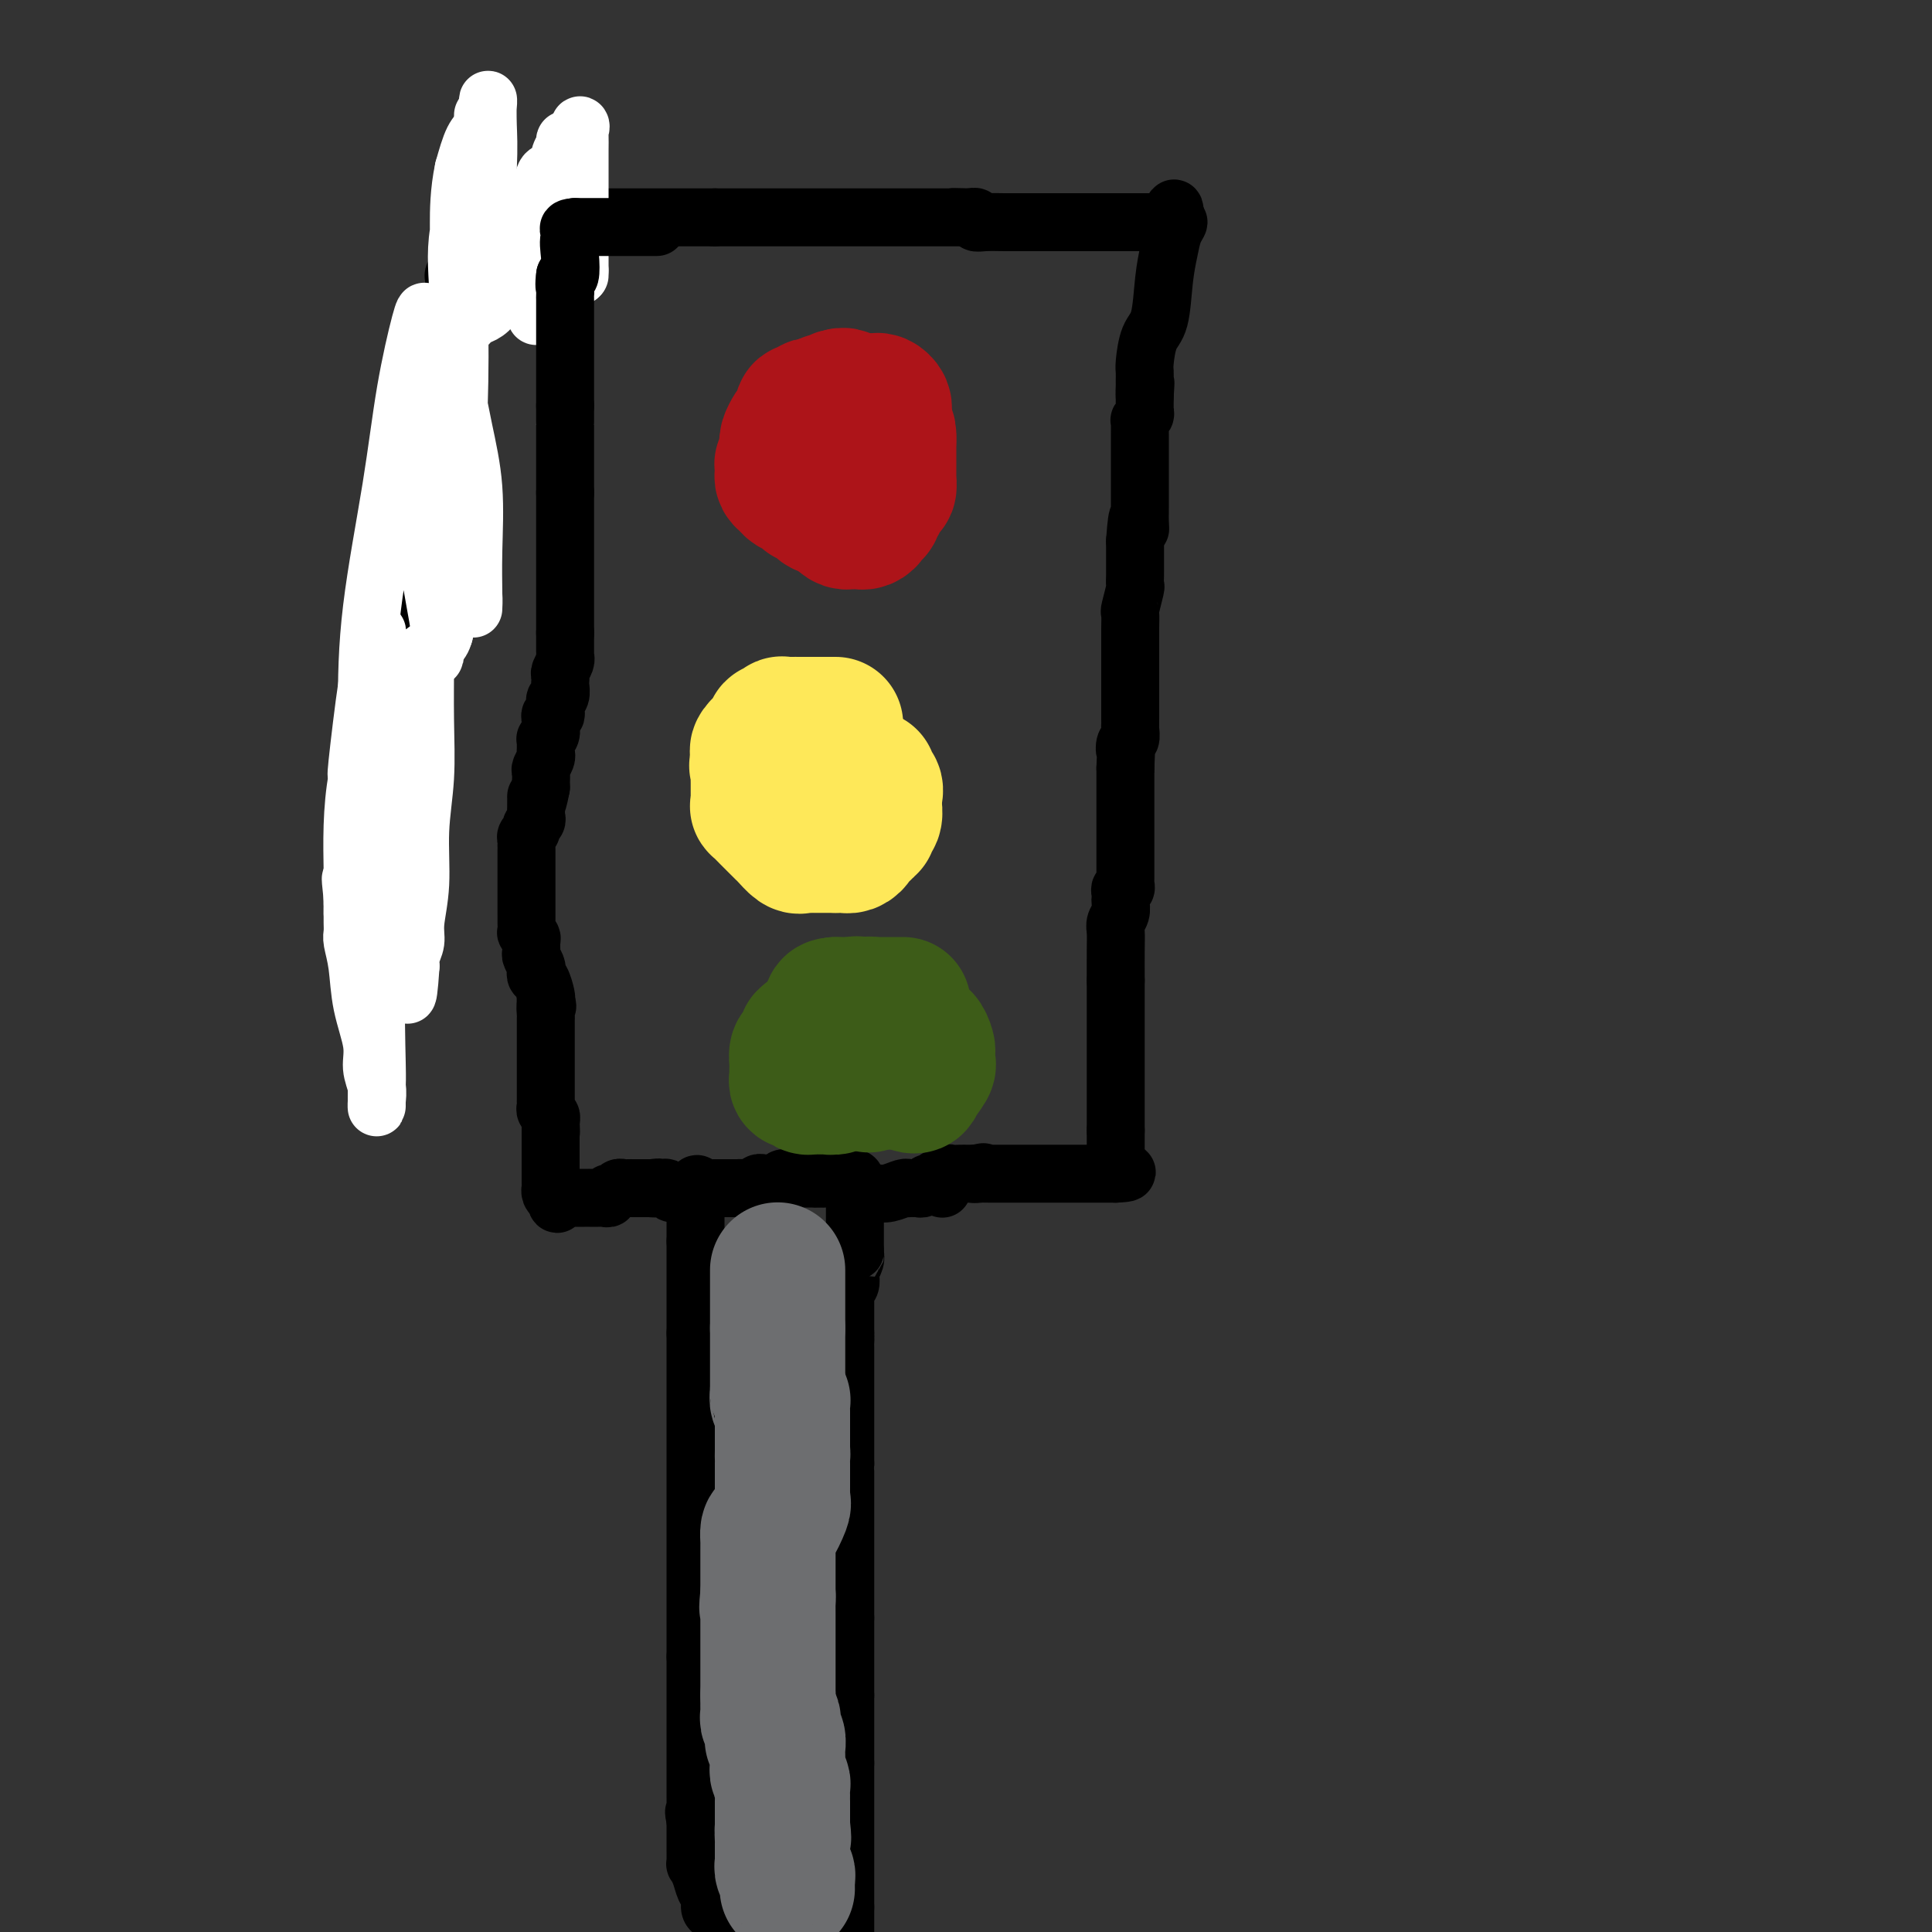 <svg viewBox='0 0 400 400' version='1.1' xmlns='http://www.w3.org/2000/svg' xmlns:xlink='http://www.w3.org/1999/xlink'><rect x="0" y="0" width="400" height="400" fill="#333333" stroke="none"/><g fill='none' stroke='#000000' stroke-width='12' stroke-linecap='round' stroke-linejoin='round'><path d='M148,396c-0.447,-0.237 -0.894,-0.474 -1,-1c-0.106,-0.526 0.129,-1.341 0,-2c-0.129,-0.659 -0.623,-1.160 -1,-2c-0.377,-0.840 -0.637,-2.018 -1,-3c-0.363,-0.982 -0.829,-1.768 -1,-2c-0.171,-0.232 -0.046,0.092 0,0c0.046,-0.092 0.012,-0.598 0,-1c-0.012,-0.402 -0.003,-0.699 0,-1c0.003,-0.301 0.001,-0.604 0,-1c-0.001,-0.396 -0.000,-0.884 0,-1c0.000,-0.116 0.000,0.141 0,0c-0.000,-0.141 -0.000,-0.682 0,-1c0.000,-0.318 0.000,-0.415 0,-1c-0.000,-0.585 -0.000,-1.657 0,-2c0.000,-0.343 0.000,0.045 0,0c-0.000,-0.045 -0.000,-0.522 0,-1'/><path d='M144,377c-0.619,-3.117 -0.166,-1.409 0,-1c0.166,0.409 0.044,-0.482 0,-1c-0.044,-0.518 -0.012,-0.664 0,-1c0.012,-0.336 0.003,-0.864 0,-1c-0.003,-0.136 -0.001,0.118 0,0c0.001,-0.118 0.000,-0.608 0,-1c-0.000,-0.392 -0.000,-0.685 0,-1c0.000,-0.315 0.000,-0.651 0,-1c-0.000,-0.349 -0.000,-0.709 0,-1c0.000,-0.291 0.000,-0.512 0,-1c-0.000,-0.488 -0.000,-1.244 0,-2c0.000,-0.756 0.000,-1.513 0,-2c-0.000,-0.487 -0.000,-0.704 0,-1c0.000,-0.296 0.000,-0.671 0,-1c-0.000,-0.329 -0.000,-0.612 0,-1c0.000,-0.388 0.000,-0.880 0,-1c-0.000,-0.120 -0.000,0.133 0,0c0.000,-0.133 0.000,-0.653 0,-1c-0.000,-0.347 -0.000,-0.521 0,-1c0.000,-0.479 0.000,-1.264 0,-2c-0.000,-0.736 -0.000,-1.422 0,-2c0.000,-0.578 0.000,-1.047 0,-2c-0.000,-0.953 -0.000,-2.389 0,-3c0.000,-0.611 0.000,-0.395 0,-1c0.000,-0.605 0.000,-2.030 0,-3c0.000,-0.970 0.000,-1.485 0,-2'/><path d='M144,343c0.000,-6.010 0.000,-4.036 0,-4c0.000,0.036 0.000,-1.864 0,-3c0.000,-1.136 0.000,-1.506 0,-2c0.000,-0.494 0.000,-1.113 0,-2c0.000,-0.887 0.000,-2.042 0,-3c0.000,-0.958 0.000,-1.718 0,-3c0.000,-1.282 0.000,-3.086 0,-4c-0.000,-0.914 -0.000,-0.938 0,-2c0.000,-1.062 0.000,-3.162 0,-4c0.000,-0.838 -0.000,-0.413 0,-1c0.000,-0.587 0.000,-2.186 0,-3c0.000,-0.814 0.000,-0.842 0,-1c0.000,-0.158 -0.000,-0.446 0,-1c0.000,-0.554 0.000,-1.375 0,-2c0.000,-0.625 0.000,-1.052 0,-1c0.000,0.052 0.000,0.585 0,0c0.000,-0.585 0.000,-2.288 0,-3c0.000,-0.712 0.000,-0.432 0,-1c0.000,-0.568 0.000,-1.983 0,-3c0.000,-1.017 0.000,-1.636 0,-2c0.000,-0.364 0.000,-0.472 0,-1c0.000,-0.528 0.000,-1.477 0,-2c0.000,-0.523 0.000,-0.619 0,-1c0.000,-0.381 0.000,-1.046 0,-2c0.000,-0.954 0.000,-2.199 0,-3c0.000,-0.801 0.000,-1.160 0,-2c0.000,-0.840 0.000,-2.162 0,-3c0.000,-0.838 0.000,-1.194 0,-2c0.000,-0.806 0.000,-2.063 0,-3c0.000,-0.937 0.000,-1.553 0,-2c0.000,-0.447 0.000,-0.723 0,-1'/><path d='M144,276c0.000,-10.544 0.000,-3.402 0,-1c0.000,2.402 0.000,0.066 0,-1c0.000,-1.066 0.000,-0.863 0,-1c0.000,-0.137 0.000,-0.615 0,-1c0.000,-0.385 0.000,-0.677 0,-1c0.000,-0.323 0.000,-0.678 0,-1c0.000,-0.322 0.000,-0.611 0,-1c-0.000,-0.389 -0.000,-0.878 0,-1c0.000,-0.122 0.000,0.122 0,0c0.000,-0.122 -0.000,-0.611 0,-1c0.000,-0.389 0.000,-0.678 0,-1c0.000,-0.322 0.000,-0.678 0,-1c0.000,-0.322 -0.000,-0.611 0,-1c0.000,-0.389 0.000,-0.877 0,-1c0.000,-0.123 0.000,0.121 0,0c0.000,-0.121 0.000,-0.606 0,-1c0.000,-0.394 0.000,-0.697 0,-1c0.000,-0.303 0.000,-0.606 0,-1c0.000,-0.394 0.000,-0.879 0,-1c0.000,-0.121 0.000,0.121 0,0c0.000,-0.121 0.000,-0.606 0,-1c0.000,-0.394 0.000,-0.697 0,-1'/><path d='M144,257c0.000,-3.103 0.000,-1.360 0,-1c0.000,0.360 0.000,-0.663 0,-1c0.000,-0.337 0.000,0.011 0,0c0.000,-0.011 0.000,-0.380 0,-1c0.000,-0.620 0.000,-1.490 0,-2c0.000,-0.510 0.000,-0.662 0,-1c0.000,-0.338 0.000,-0.864 0,-1c-0.000,-0.136 -0.000,0.117 0,0c0.000,-0.117 0.000,-0.606 0,-1c0.000,-0.394 -0.000,-0.694 0,-1c0.000,-0.306 0.000,-0.618 0,-1c0.000,-0.382 0.000,-0.834 0,-1c0.000,-0.166 0.000,-0.048 0,0c0.000,0.048 0.000,0.024 0,0'/><path d='M144,246c0.177,-1.702 0.620,-0.456 1,0c0.380,0.456 0.697,0.122 1,0c0.303,-0.122 0.592,-0.033 1,0c0.408,0.033 0.935,0.009 1,0c0.065,-0.009 -0.334,-0.002 0,0c0.334,0.002 1.399,0.001 2,0c0.601,-0.001 0.739,-0.000 1,0c0.261,0.000 0.646,0.000 1,0c0.354,-0.000 0.677,-0.000 1,0'/><path d='M153,246c1.361,0.004 0.262,0.015 0,0c-0.262,-0.015 0.311,-0.057 1,0c0.689,0.057 1.494,0.211 2,0c0.506,-0.211 0.713,-0.789 1,-1c0.287,-0.211 0.656,-0.056 1,0c0.344,0.056 0.665,0.011 1,0c0.335,-0.011 0.685,0.011 1,0c0.315,-0.011 0.595,-0.056 1,0c0.405,0.056 0.933,0.211 1,0c0.067,-0.211 -0.329,-0.789 0,-1c0.329,-0.211 1.384,-0.057 2,0c0.616,0.057 0.794,0.015 1,0c0.206,-0.015 0.440,-0.004 1,0c0.560,0.004 1.446,0.001 2,0c0.554,-0.001 0.777,-0.001 1,0'/><path d='M169,244c2.638,-0.309 1.232,-0.083 1,0c-0.232,0.083 0.711,0.022 1,0c0.289,-0.022 -0.076,-0.006 0,0c0.076,0.006 0.594,0.002 1,0c0.406,-0.002 0.700,-0.000 1,0c0.300,0.000 0.606,-0.001 1,0c0.394,0.001 0.876,0.003 1,0c0.124,-0.003 -0.111,-0.011 0,0c0.111,0.011 0.568,0.041 1,0c0.432,-0.041 0.838,-0.155 1,0c0.162,0.155 0.081,0.577 0,1'/><path d='M177,245c1.238,0.394 0.332,0.879 0,1c-0.332,0.121 -0.089,-0.121 0,0c0.089,0.121 0.024,0.606 0,1c-0.024,0.394 -0.006,0.697 0,1c0.006,0.303 0.002,0.606 0,1c-0.002,0.394 -0.000,0.879 0,1c0.000,0.121 0.000,-0.123 0,0c-0.000,0.123 -0.000,0.611 0,1c0.000,0.389 0.000,0.678 0,1c-0.000,0.322 -0.000,0.678 0,1c0.000,0.322 0.000,0.611 0,1c-0.000,0.389 -0.000,0.878 0,1c0.000,0.122 0.000,-0.122 0,0c-0.000,0.122 -0.000,0.610 0,1c0.000,0.390 0.000,0.682 0,1c-0.000,0.318 -0.000,0.662 0,1c0.000,0.338 0.000,0.669 0,1'/><path d='M177,259c-0.016,2.362 -0.056,1.267 0,1c0.056,-0.267 0.207,0.295 0,1c-0.207,0.705 -0.774,1.552 -1,2c-0.226,0.448 -0.113,0.498 0,1c0.113,0.502 0.226,1.458 0,2c-0.226,0.542 -0.793,0.670 -1,1c-0.207,0.330 -0.056,0.862 0,1c0.056,0.138 0.015,-0.117 0,0c-0.015,0.117 -0.004,0.605 0,1c0.004,0.395 0.001,0.698 0,1c-0.001,0.302 -0.000,0.605 0,1c0.000,0.395 0.000,0.884 0,1c-0.000,0.116 -0.000,-0.140 0,0c0.000,0.140 0.000,0.677 0,1c-0.000,0.323 -0.000,0.433 0,1c0.000,0.567 0.000,1.591 0,2c-0.000,0.409 -0.000,0.205 0,0'/><path d='M175,276c-0.309,2.800 -0.083,1.299 0,1c0.083,-0.299 0.022,0.605 0,1c-0.022,0.395 -0.006,0.280 0,1c0.006,0.720 0.002,2.276 0,3c-0.002,0.724 -0.000,0.615 0,1c0.000,0.385 0.000,1.265 0,2c-0.000,0.735 -0.000,1.324 0,2c0.000,0.676 0.000,1.438 0,2c-0.000,0.562 -0.000,0.924 0,1c0.000,0.076 0.000,-0.133 0,0c-0.000,0.133 -0.000,0.609 0,1c0.000,0.391 0.000,0.696 0,1c-0.000,0.304 -0.000,0.606 0,1c0.000,0.394 0.000,0.879 0,1c-0.000,0.121 -0.000,-0.121 0,0c0.000,0.121 0.000,0.606 0,1c-0.000,0.394 -0.000,0.697 0,1c0.000,0.303 0.000,0.606 0,1c-0.000,0.394 -0.000,0.879 0,1c0.000,0.121 0.000,-0.122 0,0c-0.000,0.122 -0.000,0.610 0,1c0.000,0.390 0.000,0.682 0,1c-0.000,0.318 -0.000,0.663 0,1c0.000,0.337 0.000,0.668 0,1c0.000,0.332 0.000,0.666 0,1'/><path d='M175,303c0.000,4.586 0.000,2.552 0,2c0.000,-0.552 0.000,0.378 0,1c0.000,0.622 0.000,0.938 0,1c0.000,0.062 0.000,-0.128 0,0c0.000,0.128 0.000,0.573 0,1c0.000,0.427 0.000,0.836 0,1c0.000,0.164 0.000,0.084 0,1c0.000,0.916 0.000,2.827 0,4c0.000,1.173 0.000,1.606 0,2c0.000,0.394 0.000,0.749 0,1c0.000,0.251 0.000,0.400 0,1c0.000,0.600 0.000,1.652 0,2c0.000,0.348 -0.000,-0.009 0,0c0.000,0.009 0.000,0.384 0,1c0.000,0.616 0.000,1.475 0,2c0.000,0.525 0.000,0.718 0,1c0.000,0.282 0.000,0.654 0,1c0.000,0.346 0.000,0.665 0,1c0.000,0.335 0.000,0.685 0,1c0.000,0.315 0.000,0.595 0,1c0.000,0.405 0.000,0.935 0,1c0.000,0.065 0.000,-0.333 0,0c0.000,0.333 0.000,1.399 0,2c0.000,0.601 0.000,0.738 0,1c0.000,0.262 0.000,0.647 0,1c0.000,0.353 0.000,0.672 0,1c0.000,0.328 0.000,0.664 0,1'/><path d='M175,335c0.000,5.133 0.000,1.967 0,1c0.000,-0.967 0.000,0.266 0,1c0.000,0.734 0.000,0.970 0,1c0.000,0.030 0.000,-0.145 0,0c0.000,0.145 0.000,0.612 0,1c0.000,0.388 0.000,0.699 0,1c0.000,0.301 0.000,0.591 0,1c0.000,0.409 0.000,0.936 0,1c0.000,0.064 0.000,-0.334 0,0c0.000,0.334 0.000,1.399 0,2c0.000,0.601 0.000,0.738 0,1c0.000,0.262 0.000,0.647 0,1c0.000,0.353 -0.000,0.672 0,1c0.000,0.328 0.000,0.665 0,1c0.000,0.335 0.000,0.667 0,1c0.000,0.333 0.000,0.667 0,1c0.000,0.333 0.000,0.667 0,1'/><path d='M175,351c0.000,2.669 0.000,1.341 0,1c0.000,-0.341 0.000,0.304 0,1c0.000,0.696 0.000,1.443 0,2c0.000,0.557 0.000,0.922 0,1c0.000,0.078 0.000,-0.133 0,0c0.000,0.133 0.000,0.609 0,1c0.000,0.391 0.000,0.696 0,1c0.000,0.304 0.000,0.606 0,1c0.000,0.394 0.000,0.879 0,1c0.000,0.121 0.000,-0.121 0,0c0.000,0.121 0.000,0.606 0,1c0.000,0.394 0.000,0.697 0,1c0.000,0.303 -0.000,0.607 0,1c0.000,0.393 0.000,0.875 0,1c0.000,0.125 0.000,-0.107 0,0c0.000,0.107 0.000,0.554 0,1'/><path d='M175,365c0.000,2.343 0.000,1.202 0,1c0.000,-0.202 0.000,0.536 0,1c0.000,0.464 0.000,0.652 0,1c0.000,0.348 0.000,0.854 0,1c0.000,0.146 0.000,-0.067 0,0c0.000,0.067 0.000,0.413 0,1c0.000,0.587 0.000,1.413 0,2c0.000,0.587 0.000,0.934 0,1c0.000,0.066 0.000,-0.150 0,0c0.000,0.150 0.000,0.666 0,1c0.000,0.334 0.000,0.485 0,1c0.000,0.515 0.000,1.395 0,2c0.000,0.605 -0.000,0.935 0,1c0.000,0.065 0.000,-0.136 0,0c0.000,0.136 0.000,0.610 0,1c0.000,0.390 0.000,0.695 0,1c0.000,0.305 0.000,0.608 0,1c0.000,0.392 0.000,0.872 0,1c0.000,0.128 0.000,-0.097 0,0c0.000,0.097 0.000,0.516 0,1c0.000,0.484 0.000,1.032 0,2c0.000,0.968 0.000,2.357 0,3c0.000,0.643 0.000,0.540 0,1c0.000,0.460 0.000,1.484 0,2c0.000,0.516 0.000,0.523 0,1c0.000,0.477 0.000,1.422 0,2c0.000,0.578 0.000,0.789 0,1'/><path d='M175,395c0.000,4.530 0.000,0.853 0,0c0.000,-0.853 0.000,1.116 0,2c0.000,0.884 0.000,0.681 0,1c0.000,0.319 0.000,1.159 0,2'/><path d='M195,246c0.000,0.000 0.100,0.100 0.1,0.1'/><path d='M181,247c0.960,0.113 1.921,0.227 3,0c1.079,-0.227 2.278,-0.793 3,-1c0.722,-0.207 0.967,-0.054 1,0c0.033,0.054 -0.146,0.011 0,0c0.146,-0.011 0.618,0.011 1,0c0.382,-0.011 0.676,-0.054 1,0c0.324,0.054 0.678,0.207 1,0c0.322,-0.207 0.611,-0.772 1,-1c0.389,-0.228 0.878,-0.117 1,0c0.122,0.117 -0.123,0.242 0,0c0.123,-0.242 0.614,-0.849 1,-1c0.386,-0.151 0.667,0.156 1,0c0.333,-0.156 0.719,-0.774 1,-1c0.281,-0.226 0.456,-0.061 1,0c0.544,0.061 1.455,0.016 2,0c0.545,-0.016 0.724,-0.004 1,0c0.276,0.004 0.650,0.001 1,0c0.350,-0.001 0.675,-0.001 1,0'/><path d='M202,243c3.201,-0.619 0.704,-0.166 0,0c-0.704,0.166 0.384,0.044 1,0c0.616,-0.044 0.760,-0.012 1,0c0.240,0.012 0.575,0.003 1,0c0.425,-0.003 0.940,-0.001 1,0c0.060,0.001 -0.334,0.000 0,0c0.334,-0.000 1.395,-0.000 2,0c0.605,0.000 0.754,0.000 1,0c0.246,-0.000 0.589,-0.000 1,0c0.411,0.000 0.888,0.000 1,0c0.112,-0.000 -0.142,-0.000 0,0c0.142,0.000 0.681,0.000 1,0c0.319,-0.000 0.417,-0.000 1,0c0.583,0.000 1.652,0.000 2,0c0.348,-0.000 -0.023,-0.000 0,0c0.023,0.000 0.440,0.000 1,0c0.560,-0.000 1.264,-0.000 2,0c0.736,0.000 1.506,0.000 2,0c0.494,-0.000 0.712,-0.000 1,0c0.288,0.000 0.645,0.000 1,0c0.355,-0.000 0.706,-0.000 1,0c0.294,0.000 0.530,0.000 1,0c0.470,-0.000 1.173,-0.000 2,0c0.827,0.000 1.778,0.000 2,0c0.222,-0.000 -0.286,-0.000 0,0c0.286,0.000 1.368,0.000 2,0c0.632,-0.000 0.816,0.000 1,0'/><path d='M231,243c4.486,-0.179 1.202,-0.625 0,-1c-1.202,-0.375 -0.322,-0.678 0,-1c0.322,-0.322 0.086,-0.664 0,-1c-0.086,-0.336 -0.023,-0.667 0,-1c0.023,-0.333 0.006,-0.666 0,-1c-0.006,-0.334 -0.002,-0.667 0,-1c0.002,-0.333 0.000,-0.667 0,-1c-0.000,-0.333 -0.000,-0.667 0,-1c0.000,-0.333 0.000,-0.667 0,-1'/><path d='M231,234c0.000,-1.425 0.000,-0.487 0,-1c0.000,-0.513 -0.000,-2.477 0,-4c0.000,-1.523 0.000,-2.603 0,-4c0.000,-1.397 0.000,-3.109 0,-4c0.000,-0.891 0.000,-0.959 0,-2c0.000,-1.041 0.000,-3.053 0,-4c0.000,-0.947 0.000,-0.827 0,-1c0.000,-0.173 -0.000,-0.638 0,-1c0.000,-0.362 0.000,-0.622 0,-1c-0.000,-0.378 0.000,-0.875 0,-1c0.000,-0.125 0.000,0.121 0,0c-0.000,-0.121 0.000,-0.611 0,-1c0.000,-0.389 0.000,-0.678 0,-1c0.000,-0.322 0.000,-0.678 0,-1c-0.000,-0.322 -0.000,-0.611 0,-1c0.000,-0.389 0.000,-0.878 0,-1c-0.000,-0.122 -0.000,0.122 0,0c0.000,-0.122 0.000,-0.610 0,-1c-0.000,-0.390 0.000,-0.683 0,-1c0.000,-0.317 0.000,-0.659 0,-1'/><path d='M231,203c0.001,-4.777 0.004,-1.219 0,-1c-0.004,0.219 -0.015,-2.901 0,-5c0.015,-2.099 0.057,-3.178 0,-4c-0.057,-0.822 -0.211,-1.386 0,-2c0.211,-0.614 0.788,-1.279 1,-2c0.212,-0.721 0.061,-1.499 0,-2c-0.061,-0.501 -0.030,-0.726 0,-1c0.030,-0.274 0.061,-0.598 0,-1c-0.061,-0.402 -0.212,-0.881 0,-1c0.212,-0.119 0.789,0.122 1,0c0.211,-0.122 0.057,-0.606 0,-1c-0.057,-0.394 -0.015,-0.697 0,-1c0.015,-0.303 0.004,-0.606 0,-1c-0.004,-0.394 -0.001,-0.879 0,-1c0.001,-0.121 0.000,0.122 0,0c-0.000,-0.122 -0.000,-0.607 0,-1c0.000,-0.393 0.000,-0.692 0,-1c-0.000,-0.308 -0.000,-0.625 0,-1c0.000,-0.375 0.000,-0.807 0,-1c-0.000,-0.193 -0.000,-0.149 0,-1c0.000,-0.851 0.000,-2.599 0,-4c-0.000,-1.401 -0.000,-2.454 0,-4c0.000,-1.546 0.000,-3.585 0,-5c-0.000,-1.415 -0.000,-2.208 0,-3'/><path d='M233,159c0.326,-7.661 0.140,-4.812 0,-4c-0.140,0.812 -0.234,-0.413 0,-1c0.234,-0.587 0.795,-0.535 1,-1c0.205,-0.465 0.055,-1.448 0,-2c-0.055,-0.552 -0.015,-0.673 0,-1c0.015,-0.327 0.004,-0.861 0,-1c-0.004,-0.139 -0.001,0.116 0,0c0.001,-0.116 0.000,-0.602 0,-1c-0.000,-0.398 -0.000,-0.707 0,-1c0.000,-0.293 0.000,-0.568 0,-1c-0.000,-0.432 -0.000,-1.020 0,-1c0.000,0.020 0.000,0.649 0,0c-0.000,-0.649 -0.001,-2.576 0,-5c0.001,-2.424 0.004,-5.343 0,-7c-0.004,-1.657 -0.015,-2.050 0,-3c0.015,-0.950 0.057,-2.456 0,-3c-0.057,-0.544 -0.211,-0.124 0,-1c0.211,-0.876 0.789,-3.046 1,-4c0.211,-0.954 0.057,-0.692 0,-1c-0.057,-0.308 -0.015,-1.185 0,-2c0.015,-0.815 0.004,-1.569 0,-2c-0.004,-0.431 -0.001,-0.539 0,-1c0.001,-0.461 0.000,-1.275 0,-2c-0.000,-0.725 -0.000,-1.363 0,-2'/><path d='M235,112c0.536,-7.919 0.876,-4.216 1,-3c0.124,1.216 0.033,-0.056 0,-1c-0.033,-0.944 -0.009,-1.561 0,-2c0.009,-0.439 0.002,-0.698 0,-1c-0.002,-0.302 -0.001,-0.645 0,-1c0.001,-0.355 0.000,-0.721 0,-1c-0.000,-0.279 -0.000,-0.470 0,-1c0.000,-0.530 0.000,-1.399 0,-2c-0.000,-0.601 -0.000,-0.935 0,-2c0.000,-1.065 0.000,-2.863 0,-4c-0.000,-1.137 -0.000,-1.614 0,-2c0.000,-0.386 0.000,-0.682 0,-1c-0.000,-0.318 -0.001,-0.659 0,-1c0.001,-0.341 0.004,-0.683 0,-1c-0.004,-0.317 -0.015,-0.610 0,-1c0.015,-0.390 0.057,-0.878 0,-1c-0.057,-0.122 -0.211,0.122 0,0c0.211,-0.122 0.789,-0.610 1,-1c0.211,-0.390 0.057,-0.682 0,-1c-0.057,-0.318 -0.015,-0.663 0,-1c0.015,-0.337 0.004,-0.668 0,-1c-0.004,-0.332 -0.002,-0.666 0,-1'/><path d='M237,82c0.309,-4.815 0.082,-1.854 0,-1c-0.082,0.854 -0.020,-0.401 0,-1c0.020,-0.599 -0.002,-0.543 0,-1c0.002,-0.457 0.028,-1.426 0,-2c-0.028,-0.574 -0.110,-0.754 0,-2c0.110,-1.246 0.410,-3.559 1,-5c0.590,-1.441 1.469,-2.012 2,-4c0.531,-1.988 0.714,-5.395 1,-8c0.286,-2.605 0.675,-4.410 1,-6c0.325,-1.590 0.588,-2.967 1,-4c0.412,-1.033 0.975,-1.724 1,-2c0.025,-0.276 -0.487,-0.138 -1,0'/><path d='M243,46c0.689,-5.569 -0.588,-1.492 -1,0c-0.412,1.492 0.040,0.400 0,0c-0.040,-0.400 -0.573,-0.107 -1,0c-0.427,0.107 -0.749,0.029 -1,0c-0.251,-0.029 -0.433,-0.008 -1,0c-0.567,0.008 -1.520,0.002 -2,0c-0.480,-0.002 -0.487,-0.001 -1,0c-0.513,0.001 -1.531,0.000 -2,0c-0.469,-0.000 -0.389,-0.000 -1,0c-0.611,0.000 -1.913,0.000 -3,0c-1.087,-0.000 -1.958,-0.000 -2,0c-0.042,0.000 0.746,0.000 0,0c-0.746,-0.000 -3.025,0.000 -4,0c-0.975,-0.000 -0.646,-0.000 -1,0c-0.354,0.000 -1.391,0.000 -2,0c-0.609,-0.000 -0.789,-0.000 -1,0c-0.211,0.000 -0.453,0.000 -1,0c-0.547,-0.000 -1.399,-0.000 -2,0c-0.601,0.000 -0.950,0.001 -2,0c-1.050,-0.001 -2.803,-0.004 -4,0c-1.197,0.004 -1.840,0.015 -3,0c-1.160,-0.015 -2.837,-0.056 -4,0c-1.163,0.056 -1.813,0.207 -2,0c-0.187,-0.207 0.089,-0.774 0,-1c-0.089,-0.226 -0.545,-0.113 -1,0'/><path d='M201,45c-6.675,-0.155 -2.362,-0.041 -1,0c1.362,0.041 -0.226,0.011 -1,0c-0.774,-0.011 -0.735,-0.003 -1,0c-0.265,0.003 -0.833,0.001 -1,0c-0.167,-0.001 0.067,-0.000 0,0c-0.067,0.000 -0.436,0.000 -1,0c-0.564,-0.000 -1.325,-0.000 -2,0c-0.675,0.000 -1.265,0.000 -2,0c-0.735,-0.000 -1.616,-0.000 -3,0c-1.384,0.000 -3.271,0.000 -4,0c-0.729,-0.000 -0.300,-0.000 -1,0c-0.700,0.000 -2.529,0.000 -4,0c-1.471,-0.000 -2.583,-0.000 -4,0c-1.417,0.000 -3.139,0.000 -4,0c-0.861,-0.000 -0.860,-0.000 -1,0c-0.140,0.000 -0.422,0.000 -1,0c-0.578,-0.000 -1.452,-0.000 -2,0c-0.548,0.000 -0.769,0.000 -1,0c-0.231,-0.000 -0.471,-0.000 -1,0c-0.529,0.000 -1.346,0.000 -2,0c-0.654,-0.000 -1.145,-0.000 -2,0c-0.855,0.000 -2.074,0.000 -3,0c-0.926,-0.000 -1.558,-0.000 -2,0c-0.442,0.000 -0.692,0.000 -1,0c-0.308,0.000 -0.672,0.000 -1,0c-0.328,0.000 -0.620,0.000 -1,0c-0.380,0.000 -0.848,0.000 -1,0c-0.152,0.000 0.011,0.000 0,0c-0.011,0.000 -0.195,0.000 -1,0c-0.805,0.000 -2.230,0.000 -3,0c-0.770,0.000 -0.885,0.000 -1,0'/><path d='M148,45c-8.592,0.000 -3.572,0.000 -2,0c1.572,-0.000 -0.305,-0.000 -2,0c-1.695,0.000 -3.208,0.000 -4,0c-0.792,-0.000 -0.862,-0.000 -1,0c-0.138,0.000 -0.343,0.000 -1,0c-0.657,-0.000 -1.764,-0.000 -3,0c-1.236,0.000 -2.600,0.001 -5,0c-2.400,-0.001 -5.837,-0.004 -7,0c-1.163,0.004 -0.052,0.015 -1,0c-0.948,-0.015 -3.954,-0.057 -6,0c-2.046,0.057 -3.130,0.211 -5,0c-1.870,-0.211 -4.524,-0.788 -6,-1c-1.476,-0.212 -1.772,-0.057 -2,0c-0.228,0.057 -0.387,0.018 -1,0c-0.613,-0.018 -1.680,-0.015 -2,0c-0.320,0.015 0.106,0.043 0,0c-0.106,-0.043 -0.745,-0.155 -1,0c-0.255,0.155 -0.128,0.578 0,1'/><path d='M99,45c-7.522,0.183 -1.827,0.640 0,1c1.827,0.360 -0.215,0.621 -1,1c-0.785,0.379 -0.315,0.875 0,1c0.315,0.125 0.473,-0.120 0,0c-0.473,0.120 -1.577,0.605 -2,1c-0.423,0.395 -0.166,0.702 0,1c0.166,0.298 0.242,0.589 0,1c-0.242,0.411 -0.801,0.941 -1,1c-0.199,0.059 -0.039,-0.354 0,0c0.039,0.354 -0.042,1.475 0,2c0.042,0.525 0.207,0.456 0,1c-0.207,0.544 -0.788,1.703 -1,2c-0.212,0.297 -0.057,-0.269 0,0c0.057,0.269 0.015,1.372 0,2c-0.015,0.628 -0.005,0.783 0,1c0.005,0.217 0.003,0.498 0,1c-0.003,0.502 -0.008,1.226 0,2c0.008,0.774 0.030,1.598 0,2c-0.030,0.402 -0.112,0.383 0,1c0.112,0.617 0.419,1.872 0,4c-0.419,2.128 -1.562,5.130 -2,7c-0.438,1.870 -0.170,2.608 0,3c0.170,0.392 0.242,0.436 0,1c-0.242,0.564 -0.797,1.646 -1,2c-0.203,0.354 -0.055,-0.020 0,0c0.055,0.020 0.016,0.434 0,1c-0.016,0.566 -0.008,1.283 0,2'/><path d='M91,86c-0.692,4.724 -0.921,2.036 -1,1c-0.079,-1.036 -0.007,-0.418 0,0c0.007,0.418 -0.051,0.637 0,1c0.051,0.363 0.210,0.872 0,1c-0.210,0.128 -0.788,-0.124 -1,0c-0.212,0.124 -0.057,0.625 0,1c0.057,0.375 0.015,0.625 0,1c-0.015,0.375 -0.004,0.874 0,1c0.004,0.126 0.001,-0.120 0,0c-0.001,0.120 -0.000,0.606 0,1c0.000,0.394 0.000,0.697 0,1c-0.000,0.303 -0.000,0.606 0,1c0.000,0.394 0.000,0.879 0,1c-0.000,0.121 -0.000,-0.122 0,0c0.000,0.122 0.001,0.610 0,1c-0.001,0.390 -0.004,0.681 0,1c0.004,0.319 0.015,0.666 0,1c-0.015,0.334 -0.057,0.654 0,1c0.057,0.346 0.211,0.719 0,1c-0.211,0.281 -0.789,0.471 -1,1c-0.211,0.529 -0.057,1.399 0,2c0.057,0.601 0.015,0.934 0,1c-0.015,0.066 -0.004,-0.136 0,0c0.004,0.136 0.001,0.610 0,1c-0.001,0.390 -0.001,0.695 0,1'/><path d='M88,107c-0.464,3.666 -0.123,2.333 0,2c0.123,-0.333 0.029,0.336 0,1c-0.029,0.664 0.007,1.324 0,2c-0.007,0.676 -0.059,1.367 0,2c0.059,0.633 0.228,1.207 0,2c-0.228,0.793 -0.853,1.806 -1,2c-0.147,0.194 0.185,-0.432 0,1c-0.185,1.432 -0.886,4.923 -1,7c-0.114,2.077 0.358,2.739 0,4c-0.358,1.261 -1.546,3.122 -2,4c-0.454,0.878 -0.174,0.775 0,1c0.174,0.225 0.243,0.780 0,1c-0.243,0.220 -0.796,0.105 -1,0c-0.204,-0.105 -0.058,-0.200 0,0c0.058,0.200 0.030,0.694 0,1c-0.030,0.306 -0.061,0.423 0,1c0.061,0.577 0.212,1.612 0,2c-0.212,0.388 -0.789,0.127 -1,1c-0.211,0.873 -0.057,2.878 0,4c0.057,1.122 0.016,1.360 0,2c-0.016,0.640 -0.008,1.682 0,2c0.008,0.318 0.017,-0.088 0,0c-0.017,0.088 -0.061,0.672 0,1c0.061,0.328 0.227,0.402 0,1c-0.227,0.598 -0.845,1.721 -1,2c-0.155,0.279 0.154,-0.286 0,0c-0.154,0.286 -0.772,1.423 -1,2c-0.228,0.577 -0.065,0.593 0,1c0.065,0.407 0.033,1.203 0,2'/><path d='M80,158c-1.189,7.682 -0.161,1.387 0,1c0.161,-0.387 -0.545,5.134 -1,8c-0.455,2.866 -0.658,3.079 -1,4c-0.342,0.921 -0.824,2.551 -1,4c-0.176,1.449 -0.047,2.717 0,4c0.047,1.283 0.013,2.581 0,4c-0.013,1.419 -0.003,2.957 0,4c0.003,1.043 0.001,1.590 0,2c-0.001,0.410 -0.000,0.683 0,1c0.000,0.317 0.000,0.676 0,1c-0.000,0.324 -0.000,0.612 0,1c0.000,0.388 0.000,0.878 0,1c-0.000,0.122 -0.000,-0.122 0,0c0.000,0.122 0.000,0.609 0,1c-0.000,0.391 -0.000,0.685 0,1c0.000,0.315 0.000,0.651 0,1c-0.000,0.349 -0.000,0.712 0,1c0.000,0.288 0.000,0.501 0,1c-0.000,0.499 -0.000,1.286 0,2c0.000,0.714 0.000,1.357 0,2'/><path d='M77,202c-0.464,6.755 -0.124,1.641 0,0c0.124,-1.641 0.033,0.190 0,1c-0.033,0.810 -0.009,0.598 0,1c0.009,0.402 0.002,1.417 0,2c-0.002,0.583 -0.001,0.734 0,1c0.001,0.266 0.000,0.646 0,1c-0.000,0.354 -0.000,0.683 0,1c0.000,0.317 0.000,0.624 0,1c-0.000,0.376 -0.000,0.822 0,1c0.000,0.178 0.000,0.089 0,0'/><path d='M77,211c0.000,1.622 0.000,1.178 0,1c0.000,-0.178 0.000,-0.089 0,0'/></g>
<g fill='none' stroke='#FFFFFF' stroke-width='12' stroke-linecap='round' stroke-linejoin='round'><path d='M102,48c0.227,0.415 0.453,0.829 0,2c-0.453,1.171 -1.587,3.098 -2,5c-0.413,1.902 -0.107,3.777 0,5c0.107,1.223 0.015,1.792 0,1c-0.015,-0.792 0.048,-2.945 0,-4c-0.048,-1.055 -0.209,-1.011 0,-5c0.209,-3.989 0.786,-12.012 1,-17c0.214,-4.988 0.066,-6.941 0,-9c-0.066,-2.059 -0.048,-4.223 0,-5c0.048,-0.777 0.126,-0.167 0,1c-0.126,1.167 -0.457,2.891 -1,4c-0.543,1.109 -1.298,1.603 -2,3c-0.702,1.397 -1.351,3.699 -2,6'/><path d='M96,35c-1.000,4.586 -1.001,9.050 -1,11c0.001,1.950 0.003,1.386 0,2c-0.003,0.614 -0.013,2.408 0,4c0.013,1.592 0.048,2.984 0,4c-0.048,1.016 -0.181,1.657 0,1c0.181,-0.657 0.675,-2.613 1,-4c0.325,-1.387 0.479,-2.206 1,-3c0.521,-0.794 1.407,-1.565 2,-4c0.593,-2.435 0.891,-6.535 1,-10c0.109,-3.465 0.030,-6.294 0,-8c-0.030,-1.706 -0.009,-2.289 0,-3c0.009,-0.711 0.006,-1.552 0,-1c-0.006,0.552 -0.015,2.496 0,4c0.015,1.504 0.055,2.569 -1,6c-1.055,3.431 -3.204,9.230 -4,14c-0.796,4.770 -0.238,8.512 0,15c0.238,6.488 0.155,15.723 0,20c-0.155,4.277 -0.381,3.596 0,9c0.381,5.404 1.370,16.892 2,23c0.630,6.108 0.903,6.834 1,8c0.097,1.166 0.020,2.771 0,3c-0.020,0.229 0.016,-0.917 0,-3c-0.016,-2.083 -0.085,-5.105 0,-9c0.085,-3.895 0.324,-8.665 0,-13c-0.324,-4.335 -1.211,-8.234 -2,-12c-0.789,-3.766 -1.482,-7.399 -2,-10c-0.518,-2.601 -0.862,-4.172 -1,-5c-0.138,-0.828 -0.069,-0.914 0,-1'/><path d='M93,73c-0.773,-8.562 -0.206,-3.466 0,1c0.206,4.466 0.053,8.303 0,12c-0.053,3.697 -0.004,7.254 0,12c0.004,4.746 -0.036,10.681 0,15c0.036,4.319 0.147,7.022 0,10c-0.147,2.978 -0.551,6.232 -1,8c-0.449,1.768 -0.943,2.052 -1,2c-0.057,-0.052 0.324,-0.438 0,-3c-0.324,-2.562 -1.355,-7.300 -2,-12c-0.645,-4.700 -0.906,-9.363 -1,-15c-0.094,-5.637 -0.020,-12.246 0,-18c0.020,-5.754 -0.012,-10.651 0,-14c0.012,-3.349 0.070,-5.151 0,-6c-0.070,-0.849 -0.268,-0.746 -1,2c-0.732,2.746 -1.998,8.136 -3,14c-1.002,5.864 -1.740,12.201 -3,20c-1.260,7.799 -3.042,17.060 -4,25c-0.958,7.940 -1.094,14.558 -1,22c0.094,7.442 0.417,15.706 0,23c-0.417,7.294 -1.574,13.618 -2,17c-0.426,3.382 -0.122,3.824 0,1c0.122,-2.824 0.061,-8.912 0,-15'/><path d='M74,174c0.028,-4.882 0.097,-10.089 0,-12c-0.097,-1.911 -0.362,-0.528 0,-4c0.362,-3.472 1.351,-11.800 2,-16c0.649,-4.200 0.959,-4.272 1,-5c0.041,-0.728 -0.186,-2.112 0,-3c0.186,-0.888 0.784,-1.279 1,-2c0.216,-0.721 0.048,-1.771 0,-1c-0.048,0.771 0.022,3.364 0,5c-0.022,1.636 -0.135,2.314 0,5c0.135,2.686 0.520,7.379 0,12c-0.520,4.621 -1.943,9.169 -3,14c-1.057,4.831 -1.747,9.944 -2,13c-0.253,3.056 -0.068,4.054 0,5c0.068,0.946 0.018,1.839 0,2c-0.018,0.161 -0.003,-0.412 0,-1c0.003,-0.588 -0.007,-1.193 0,-2c0.007,-0.807 0.030,-1.818 0,-4c-0.030,-2.182 -0.113,-5.535 0,-9c0.113,-3.465 0.423,-7.041 1,-10c0.577,-2.959 1.423,-5.301 2,-7c0.577,-1.699 0.887,-2.754 1,-3c0.113,-0.246 0.031,0.318 0,2c-0.031,1.682 -0.009,4.480 0,7c0.009,2.520 0.004,4.760 0,7'/><path d='M77,167c0.045,4.502 0.159,7.757 0,11c-0.159,3.243 -0.590,6.475 -1,10c-0.410,3.525 -0.798,7.342 -1,9c-0.202,1.658 -0.218,1.158 0,0c0.218,-1.158 0.670,-2.973 1,-5c0.330,-2.027 0.537,-4.267 1,-7c0.463,-2.733 1.182,-5.959 2,-10c0.818,-4.041 1.736,-8.898 3,-14c1.264,-5.102 2.874,-10.449 4,-15c1.126,-4.551 1.767,-8.304 2,-10c0.233,-1.696 0.058,-1.333 0,-1c-0.058,0.333 -0.000,0.638 0,3c0.000,2.362 -0.056,6.782 0,11c0.056,4.218 0.226,8.235 0,12c-0.226,3.765 -0.849,7.277 -1,11c-0.151,3.723 0.169,7.655 0,11c-0.169,3.345 -0.829,6.103 -1,8c-0.171,1.897 0.146,2.934 0,4c-0.146,1.066 -0.756,2.162 -1,3c-0.244,0.838 -0.122,1.419 0,2'/><path d='M85,200c-0.691,10.437 -0.917,4.529 -1,2c-0.083,-2.529 -0.022,-1.678 0,-2c0.022,-0.322 0.007,-1.816 0,-4c-0.007,-2.184 -0.005,-5.058 0,-8c0.005,-2.942 0.013,-5.953 0,-8c-0.013,-2.047 -0.048,-3.130 0,-4c0.048,-0.870 0.177,-1.525 0,-1c-0.177,0.525 -0.660,2.232 -1,4c-0.340,1.768 -0.536,3.598 -1,6c-0.464,2.402 -1.196,5.377 -2,8c-0.804,2.623 -1.680,4.894 -2,10c-0.320,5.106 -0.085,13.048 0,17c0.085,3.952 0.018,3.912 0,5c-0.018,1.088 0.011,3.302 0,4c-0.011,0.698 -0.062,-0.120 0,-1c0.062,-0.880 0.238,-1.823 0,-3c-0.238,-1.177 -0.891,-2.588 -1,-4c-0.109,-1.412 0.325,-2.825 0,-5c-0.325,-2.175 -1.407,-5.111 -2,-8c-0.593,-2.889 -0.695,-5.732 -1,-8c-0.305,-2.268 -0.814,-3.961 -1,-5c-0.186,-1.039 -0.050,-1.423 0,-2c0.050,-0.577 0.013,-1.348 0,-2c-0.013,-0.652 -0.004,-1.186 0,-2c0.004,-0.814 0.002,-1.907 0,-3'/><path d='M73,186c-0.766,-7.067 -0.180,-3.235 0,-1c0.180,2.235 -0.047,2.874 0,4c0.047,1.126 0.366,2.739 1,3c0.634,0.261 1.581,-0.831 3,-4c1.419,-3.169 3.308,-8.414 4,-13c0.692,-4.586 0.186,-8.513 1,-12c0.814,-3.487 2.948,-6.533 4,-10c1.052,-3.467 1.020,-7.356 1,-9c-0.020,-1.644 -0.030,-1.042 0,-1c0.030,0.042 0.098,-0.474 0,-1c-0.098,-0.526 -0.362,-1.062 0,-2c0.362,-0.938 1.350,-2.279 2,-3c0.650,-0.721 0.963,-0.821 1,-1c0.037,-0.179 -0.202,-0.438 0,-1c0.202,-0.562 0.845,-1.426 1,-2c0.155,-0.574 -0.179,-0.857 0,-1c0.179,-0.143 0.871,-0.146 1,-1c0.129,-0.854 -0.305,-2.557 0,-4c0.305,-1.443 1.350,-2.624 2,-4c0.650,-1.376 0.906,-2.947 1,-5c0.094,-2.053 0.027,-4.586 0,-6c-0.027,-1.414 -0.013,-1.707 0,-2'/><path d='M95,110c2.161,-10.662 0.564,-4.816 0,-3c-0.564,1.816 -0.095,-0.397 0,-2c0.095,-1.603 -0.184,-2.597 0,-4c0.184,-1.403 0.830,-3.216 0,-6c-0.830,-2.784 -3.137,-6.539 -4,-9c-0.863,-2.461 -0.284,-3.629 0,-4c0.284,-0.371 0.271,0.056 0,0c-0.271,-0.056 -0.802,-0.595 -1,-1c-0.198,-0.405 -0.063,-0.675 0,-1c0.063,-0.325 0.053,-0.706 0,-1c-0.053,-0.294 -0.150,-0.503 0,-1c0.150,-0.497 0.549,-1.282 1,-2c0.451,-0.718 0.956,-1.368 1,-2c0.044,-0.632 -0.373,-1.247 0,-2c0.373,-0.753 1.535,-1.644 2,-2c0.465,-0.356 0.232,-0.178 0,0'/><path d='M94,70c0.974,-1.734 1.408,-1.568 2,-2c0.592,-0.432 1.343,-1.463 2,-2c0.657,-0.537 1.219,-0.581 2,-1c0.781,-0.419 1.782,-1.212 2,-2c0.218,-0.788 -0.348,-1.572 0,-2c0.348,-0.428 1.609,-0.501 2,-1c0.391,-0.499 -0.088,-1.425 0,-2c0.088,-0.575 0.741,-0.798 1,-1c0.259,-0.202 0.122,-0.384 0,-1c-0.122,-0.616 -0.229,-1.667 0,-2c0.229,-0.333 0.793,0.053 1,0c0.207,-0.053 0.056,-0.543 0,-1c-0.056,-0.457 -0.016,-0.880 0,-1c0.016,-0.120 0.007,0.062 0,0c-0.007,-0.062 -0.014,-0.368 0,-1c0.014,-0.632 0.048,-1.591 0,-2c-0.048,-0.409 -0.178,-0.268 0,-1c0.178,-0.732 0.662,-2.337 1,-3c0.338,-0.663 0.528,-0.385 1,-1c0.472,-0.615 1.225,-2.122 2,-3c0.775,-0.878 1.570,-1.127 2,-2c0.430,-0.873 0.493,-2.369 1,-3c0.507,-0.631 1.456,-0.398 2,-1c0.544,-0.602 0.682,-2.038 1,-3c0.318,-0.962 0.816,-1.451 1,-2c0.184,-0.549 0.052,-1.157 0,-1c-0.052,0.157 -0.026,1.078 0,2'/><path d='M117,31c1.579,-1.658 0.525,1.198 0,3c-0.525,1.802 -0.523,2.549 -1,4c-0.477,1.451 -1.434,3.607 -2,6c-0.566,2.393 -0.740,5.022 -1,7c-0.260,1.978 -0.606,3.303 -1,5c-0.394,1.697 -0.838,3.765 -1,5c-0.162,1.235 -0.043,1.639 0,2c0.043,0.361 0.011,0.681 0,1c-0.011,0.319 0.001,0.637 0,1c-0.001,0.363 -0.014,0.771 0,0c0.014,-0.771 0.057,-2.722 0,-4c-0.057,-1.278 -0.213,-1.885 0,-4c0.213,-2.115 0.797,-5.740 1,-7c0.203,-1.260 0.026,-0.157 1,-3c0.974,-2.843 3.098,-9.632 4,-13c0.902,-3.368 0.581,-3.314 1,-4c0.419,-0.686 1.576,-2.113 2,-3c0.424,-0.887 0.114,-1.235 0,-1c-0.114,0.235 -0.030,1.053 0,2c0.030,0.947 0.008,2.022 0,3c-0.008,0.978 -0.002,1.860 0,4c0.002,2.140 0.001,5.537 0,9c-0.001,3.463 -0.000,6.990 0,9c0.000,2.010 0.000,2.503 0,3c-0.000,0.497 -0.000,0.999 0,1c0.000,0.001 0.000,-0.500 0,-1'/><path d='M120,56c-0.222,3.622 -0.778,-1.822 -1,-4c-0.222,-2.178 -0.111,-1.089 0,0'/></g>
<g fill='none' stroke='#000000' stroke-width='12' stroke-linecap='round' stroke-linejoin='round'><path d='M136,47c-0.218,0.000 -0.436,0.000 -1,0c-0.564,0.000 -1.475,0.000 -2,0c-0.525,0.000 -0.666,0.000 -1,0c-0.334,0.000 -0.863,0.000 -1,0c-0.137,0.000 0.118,0.000 0,0c-0.118,0.000 -0.610,0.000 -1,0c-0.390,0.000 -0.678,0.000 -1,0c-0.322,0.000 -0.678,0.000 -1,0c-0.322,0.000 -0.611,0.000 -1,0c-0.389,0.000 -0.877,-0.000 -1,0c-0.123,0.000 0.121,0.000 0,0c-0.121,0.000 -0.606,0.000 -1,0c-0.394,0.000 -0.697,0.000 -1,0c-0.303,0.000 -0.606,0.000 -1,0c-0.394,0.000 -0.879,0.000 -1,0c-0.121,0.000 0.122,-0.000 0,0c-0.122,0.000 -0.610,0.000 -1,0c-0.390,0.000 -0.683,-0.000 -1,0c-0.317,0.000 -0.659,0.000 -1,0'/><path d='M119,47c-2.570,0.214 -0.495,0.748 0,1c0.495,0.252 -0.589,0.222 -1,1c-0.411,0.778 -0.149,2.363 0,4c0.149,1.637 0.185,3.325 0,4c-0.185,0.675 -0.593,0.338 -1,0'/><path d='M117,57c-0.309,2.179 -0.083,2.625 0,3c0.083,0.375 0.022,0.678 0,1c-0.022,0.322 -0.006,0.664 0,1c0.006,0.336 0.002,0.666 0,1c-0.002,0.334 -0.000,0.670 0,1c0.000,0.330 0.000,0.653 0,1c-0.000,0.347 -0.000,0.720 0,1c0.000,0.280 0.000,0.469 0,1c-0.000,0.531 -0.000,1.403 0,2c0.000,0.597 0.000,0.919 0,1c-0.000,0.081 -0.000,-0.081 0,0c0.000,0.081 0.000,0.403 0,1c-0.000,0.597 -0.000,1.469 0,2c0.000,0.531 0.000,0.720 0,1c-0.000,0.280 -0.000,0.652 0,1c0.000,0.348 0.000,0.671 0,1c-0.000,0.329 -0.000,0.664 0,1c0.000,0.336 0.000,0.672 0,1c-0.000,0.328 -0.000,0.647 0,1c0.000,0.353 0.000,0.738 0,1c-0.000,0.262 -0.000,0.400 0,1c0.000,0.600 0.000,1.662 0,2c-0.000,0.338 -0.000,-0.046 0,0c0.000,0.046 0.000,0.523 0,1'/><path d='M117,84c0.000,4.279 0.000,1.475 0,1c-0.000,-0.475 0.000,1.378 0,2c0.000,0.622 0.000,0.012 0,0c0.000,-0.012 -0.000,0.573 0,1c0.000,0.427 0.000,0.694 0,1c-0.000,0.306 0.000,0.650 0,1c0.000,0.350 -0.000,0.705 0,1c0.000,0.295 0.000,0.531 0,1c-0.000,0.469 -0.000,1.172 0,2c0.000,0.828 0.000,1.780 0,2c-0.000,0.220 0.000,-0.292 0,0c0.000,0.292 0.000,1.388 0,2c-0.000,0.612 -0.000,0.741 0,1c0.000,0.259 0.000,0.647 0,1c0.000,0.353 0.000,0.672 0,1c0.000,0.328 0.000,0.664 0,1'/><path d='M117,102c0.000,3.477 0.000,3.169 0,3c-0.000,-0.169 0.000,-0.199 0,0c0.000,0.199 0.000,0.627 0,1c0.000,0.373 -0.000,0.691 0,1c0.000,0.309 0.000,0.608 0,1c-0.000,0.392 0.000,0.878 0,1c0.000,0.122 -0.000,-0.119 0,0c0.000,0.119 0.000,0.598 0,1c-0.000,0.402 -0.000,0.728 0,1c0.000,0.272 0.000,0.489 0,1c-0.000,0.511 0.000,1.317 0,2c0.000,0.683 0.000,1.244 0,2c-0.000,0.756 -0.000,1.708 0,2c0.000,0.292 0.000,-0.076 0,0c0.000,0.076 0.000,0.598 0,1c0.000,0.402 0.000,0.686 0,1c0.000,0.314 0.000,0.659 0,1c0.000,0.341 0.000,0.676 0,1c0.000,0.324 0.000,0.635 0,1c0.000,0.365 0.000,0.783 0,1c0.000,0.217 0.000,0.233 0,1c0.000,0.767 0.000,2.283 0,3c0.000,0.717 0.000,0.633 0,1c0.000,0.367 0.000,1.183 0,2'/><path d='M117,131c0.000,4.665 0.000,1.828 0,1c-0.000,-0.828 -0.000,0.352 0,1c0.000,0.648 0.001,0.764 0,1c-0.001,0.236 -0.004,0.592 0,1c0.004,0.408 0.015,0.869 0,1c-0.015,0.131 -0.057,-0.067 0,0c0.057,0.067 0.211,0.398 0,1c-0.211,0.602 -0.788,1.474 -1,2c-0.212,0.526 -0.061,0.705 0,1c0.061,0.295 0.030,0.704 0,1c-0.030,0.296 -0.061,0.478 0,1c0.061,0.522 0.214,1.384 0,2c-0.214,0.616 -0.793,0.987 -1,1c-0.207,0.013 -0.041,-0.333 0,0c0.041,0.333 -0.042,1.345 0,2c0.042,0.655 0.208,0.952 0,1c-0.208,0.048 -0.792,-0.155 -1,0c-0.208,0.155 -0.042,0.668 0,1c0.042,0.332 -0.041,0.484 0,1c0.041,0.516 0.207,1.395 0,2c-0.207,0.605 -0.788,0.936 -1,1c-0.212,0.064 -0.056,-0.139 0,0c0.056,0.139 0.011,0.619 0,1c-0.011,0.381 0.011,0.664 0,1c-0.011,0.336 -0.056,0.724 0,1c0.056,0.276 0.211,0.441 0,1c-0.211,0.559 -0.789,1.511 -1,2c-0.211,0.489 -0.057,0.516 0,1c0.057,0.484 0.016,1.424 0,2c-0.016,0.576 -0.008,0.788 0,1'/><path d='M112,163c-1.001,5.311 -1.004,2.589 -1,2c0.004,-0.589 0.016,0.955 0,2c-0.016,1.045 -0.061,1.589 0,2c0.061,0.411 0.226,0.687 0,1c-0.226,0.313 -0.845,0.662 -1,1c-0.155,0.338 0.155,0.664 0,1c-0.155,0.336 -0.774,0.680 -1,1c-0.226,0.320 -0.061,0.615 0,1c0.061,0.385 0.016,0.860 0,1c-0.016,0.140 -0.004,-0.054 0,0c0.004,0.054 0.001,0.358 0,1c-0.001,0.642 -0.000,1.623 0,3c0.000,1.377 0.000,3.150 0,4c-0.000,0.850 -0.000,0.777 0,1c0.000,0.223 -0.000,0.741 0,1c0.000,0.259 0.000,0.259 0,1c-0.000,0.741 -0.001,2.222 0,3c0.001,0.778 0.004,0.853 0,1c-0.004,0.147 -0.015,0.367 0,1c0.015,0.633 0.057,1.679 0,2c-0.057,0.321 -0.212,-0.084 0,0c0.212,0.084 0.793,0.656 1,1c0.207,0.344 0.042,0.459 0,1c-0.042,0.541 0.041,1.507 0,2c-0.041,0.493 -0.204,0.511 0,1c0.204,0.489 0.776,1.448 1,2c0.224,0.552 0.099,0.698 0,1c-0.099,0.302 -0.171,0.761 0,1c0.171,0.239 0.584,0.257 1,1c0.416,0.743 0.833,2.212 1,3c0.167,0.788 0.083,0.894 0,1'/><path d='M113,207c0.619,2.288 0.166,1.008 0,1c-0.166,-0.008 -0.044,1.255 0,2c0.044,0.745 0.012,0.973 0,1c-0.012,0.027 -0.003,-0.146 0,0c0.003,0.146 0.001,0.613 0,1c-0.001,0.387 -0.000,0.695 0,1c0.000,0.305 0.000,0.607 0,1c-0.000,0.393 -0.000,0.879 0,1c0.000,0.121 0.000,-0.121 0,0c-0.000,0.121 -0.000,0.605 0,1c0.000,0.395 0.000,0.701 0,1c-0.000,0.299 -0.000,0.591 0,1c0.000,0.409 0.000,0.935 0,1c-0.000,0.065 -0.000,-0.333 0,0c0.000,0.333 0.000,1.395 0,2c-0.000,0.605 -0.000,0.754 0,1c0.000,0.246 0.000,0.591 0,1c-0.000,0.409 -0.000,0.883 0,1c0.000,0.117 0.000,-0.122 0,0c-0.000,0.122 -0.000,0.606 0,1c0.000,0.394 0.000,0.697 0,1c-0.000,0.303 -0.001,0.606 0,1c0.001,0.394 0.004,0.879 0,1c-0.004,0.121 -0.015,-0.122 0,0c0.015,0.122 0.056,0.610 0,1c-0.056,0.390 -0.207,0.682 0,1c0.207,0.318 0.774,0.662 1,1c0.226,0.338 0.113,0.669 0,1'/><path d='M114,232c0.155,4.102 0.041,1.859 0,1c-0.041,-0.859 -0.011,-0.332 0,0c0.011,0.332 0.003,0.469 0,1c-0.003,0.531 -0.001,1.457 0,2c0.001,0.543 0.000,0.704 0,1c-0.000,0.296 -0.000,0.727 0,1c0.000,0.273 0.000,0.386 0,1c-0.000,0.614 -0.000,1.727 0,2c0.000,0.273 0.000,-0.296 0,0c-0.000,0.296 -0.001,1.455 0,2c0.001,0.545 0.003,0.475 0,1c-0.003,0.525 -0.011,1.646 0,2c0.011,0.354 0.041,-0.059 0,0c-0.041,0.059 -0.155,0.588 0,1c0.155,0.412 0.577,0.706 1,1'/><path d='M115,248c0.317,2.475 0.610,0.663 1,0c0.390,-0.663 0.878,-0.178 1,0c0.122,0.178 -0.122,0.048 0,0c0.122,-0.048 0.611,-0.013 1,0c0.389,0.013 0.677,0.003 1,0c0.323,-0.003 0.682,-0.001 1,0c0.318,0.001 0.596,-0.000 1,0c0.404,0.000 0.935,0.001 1,0c0.065,-0.001 -0.337,-0.004 0,0c0.337,0.004 1.414,0.016 2,0c0.586,-0.016 0.682,-0.061 1,0c0.318,0.061 0.859,0.226 1,0c0.141,-0.226 -0.117,-0.845 0,-1c0.117,-0.155 0.610,0.155 1,0c0.390,-0.155 0.678,-0.774 1,-1c0.322,-0.226 0.678,-0.061 1,0c0.322,0.061 0.611,0.016 1,0c0.389,-0.016 0.878,-0.004 1,0c0.122,0.004 -0.122,0.001 0,0c0.122,-0.001 0.610,-0.000 1,0c0.390,0.000 0.682,0.000 1,0c0.318,-0.000 0.662,-0.000 1,0c0.338,0.000 0.669,0.000 1,0'/><path d='M135,246c2.986,-0.314 0.449,-0.098 0,0c-0.449,0.098 1.188,0.079 2,0c0.812,-0.079 0.798,-0.217 1,0c0.202,0.217 0.618,0.790 1,1c0.382,0.210 0.729,0.056 1,0c0.271,-0.056 0.464,-0.015 1,0c0.536,0.015 1.413,0.004 2,0c0.587,-0.004 0.882,-0.001 1,0c0.118,0.001 0.059,0.001 0,0'/></g>
<g fill='none' stroke='#AD1419' stroke-width='28' stroke-linecap='round' stroke-linejoin='round'><path d='M173,90c0.008,-0.341 0.016,-0.683 0,-1c-0.016,-0.317 -0.057,-0.610 0,-1c0.057,-0.390 0.212,-0.879 0,-1c-0.212,-0.121 -0.792,0.125 -1,0c-0.208,-0.125 -0.046,-0.621 0,-1c0.046,-0.379 -0.026,-0.640 0,-1c0.026,-0.360 0.150,-0.817 0,-1c-0.150,-0.183 -0.575,-0.091 -1,0'/><path d='M171,84c-0.488,-0.933 -0.709,-0.266 -1,0c-0.291,0.266 -0.651,0.130 -1,0c-0.349,-0.130 -0.685,-0.256 -1,0c-0.315,0.256 -0.609,0.894 -1,1c-0.391,0.106 -0.879,-0.319 -1,0c-0.121,0.319 0.125,1.381 0,2c-0.125,0.619 -0.622,0.796 -1,1c-0.378,0.204 -0.637,0.436 -1,1c-0.363,0.564 -0.829,1.460 -1,2c-0.171,0.540 -0.045,0.723 0,1c0.045,0.277 0.011,0.647 0,1c-0.011,0.353 0.001,0.688 0,1c-0.001,0.312 -0.015,0.599 0,1c0.015,0.401 0.061,0.915 0,1c-0.061,0.085 -0.227,-0.261 0,0c0.227,0.261 0.848,1.128 1,2c0.152,0.872 -0.166,1.750 0,2c0.166,0.250 0.814,-0.129 1,0c0.186,0.129 -0.091,0.767 0,1c0.091,0.233 0.549,0.063 1,0c0.451,-0.063 0.894,-0.017 1,0c0.106,0.017 -0.125,0.005 0,0c0.125,-0.005 0.607,-0.001 1,0c0.393,0.001 0.696,0.001 1,0'/><path d='M169,101c0.786,0.244 0.749,0.854 1,1c0.251,0.146 0.788,-0.171 1,0c0.212,0.171 0.098,0.829 0,1c-0.098,0.171 -0.180,-0.147 0,0c0.180,0.147 0.622,0.757 1,1c0.378,0.243 0.693,0.118 1,0c0.307,-0.118 0.607,-0.228 1,0c0.393,0.228 0.879,0.793 1,1c0.121,0.207 -0.123,0.055 0,0c0.123,-0.055 0.611,-0.015 1,0c0.389,0.015 0.678,0.004 1,0c0.322,-0.004 0.679,-0.000 1,0c0.321,0.000 0.608,-0.003 1,0c0.392,0.003 0.889,0.012 1,0c0.111,-0.012 -0.163,-0.045 0,0c0.163,0.045 0.762,0.167 1,0c0.238,-0.167 0.115,-0.622 0,-1c-0.115,-0.378 -0.223,-0.679 0,-1c0.223,-0.321 0.778,-0.663 1,-1c0.222,-0.337 0.111,-0.668 0,-1'/><path d='M182,101c0.713,-0.567 -0.005,0.017 0,0c0.005,-0.017 0.733,-0.634 1,-1c0.267,-0.366 0.071,-0.479 0,-1c-0.071,-0.521 -0.019,-1.449 0,-2c0.019,-0.551 0.005,-0.725 0,-1c-0.005,-0.275 -0.001,-0.651 0,-1c0.001,-0.349 0.000,-0.671 0,-1c-0.000,-0.329 -0.000,-0.663 0,-1c0.000,-0.337 0.000,-0.675 0,-1c-0.000,-0.325 -0.000,-0.636 0,-1c0.000,-0.364 0.001,-0.780 0,-1c-0.001,-0.220 -0.003,-0.245 0,-1c0.003,-0.755 0.012,-2.241 0,-3c-0.012,-0.759 -0.046,-0.792 0,-1c0.046,-0.208 0.173,-0.592 0,-1c-0.173,-0.408 -0.644,-0.840 -1,-1c-0.356,-0.160 -0.596,-0.046 -1,0c-0.404,0.046 -0.973,0.026 -1,0c-0.027,-0.026 0.488,-0.059 0,0c-0.488,0.059 -1.977,0.208 -3,0c-1.023,-0.208 -1.578,-0.774 -2,-1c-0.422,-0.226 -0.711,-0.113 -1,0'/><path d='M174,82c-1.357,0.101 -0.750,0.854 -1,1c-0.250,0.146 -1.358,-0.315 -2,0c-0.642,0.315 -0.817,1.405 -1,2c-0.183,0.595 -0.375,0.694 -1,1c-0.625,0.306 -1.682,0.820 -2,1c-0.318,0.180 0.104,0.027 0,0c-0.104,-0.027 -0.736,0.073 -1,0c-0.264,-0.073 -0.162,-0.317 0,0c0.162,0.317 0.384,1.197 0,2c-0.384,0.803 -1.375,1.529 -2,2c-0.625,0.471 -0.886,0.686 -1,1c-0.114,0.314 -0.083,0.728 0,1c0.083,0.272 0.219,0.401 0,1c-0.219,0.599 -0.791,1.666 -1,2c-0.209,0.334 -0.053,-0.065 0,0c0.053,0.065 0.003,0.596 0,1c-0.003,0.404 0.041,0.683 0,1c-0.041,0.317 -0.166,0.671 0,1c0.166,0.329 0.622,0.632 1,1c0.378,0.368 0.678,0.800 1,1c0.322,0.200 0.667,0.166 1,0c0.333,-0.166 0.654,-0.465 1,0c0.346,0.465 0.718,1.693 1,2c0.282,0.307 0.473,-0.307 1,0c0.527,0.307 1.389,1.536 2,2c0.611,0.464 0.972,0.163 1,0c0.028,-0.163 -0.278,-0.190 0,0c0.278,0.190 1.139,0.595 2,1'/><path d='M173,106c1.941,1.348 1.294,0.218 1,0c-0.294,-0.218 -0.233,0.477 0,1c0.233,0.523 0.640,0.873 1,1c0.360,0.127 0.675,0.031 1,0c0.325,-0.031 0.660,0.002 1,0c0.340,-0.002 0.683,-0.038 1,0c0.317,0.038 0.607,0.150 1,0c0.393,-0.150 0.889,-0.561 1,-1c0.111,-0.439 -0.162,-0.904 0,-1c0.162,-0.096 0.761,0.178 1,0c0.239,-0.178 0.119,-0.808 0,-1c-0.119,-0.192 -0.238,0.056 0,0c0.238,-0.056 0.834,-0.414 1,-1c0.166,-0.586 -0.099,-1.398 0,-2c0.099,-0.602 0.562,-0.992 1,-1c0.438,-0.008 0.849,0.367 1,0c0.151,-0.367 0.040,-1.477 0,-2c-0.040,-0.523 -0.011,-0.459 0,-1c0.011,-0.541 0.003,-1.685 0,-2c-0.003,-0.315 -0.001,0.200 0,0c0.001,-0.200 0.000,-1.116 0,-2c-0.000,-0.884 -0.000,-1.738 0,-2c0.000,-0.262 0.000,0.068 0,0c-0.000,-0.068 -0.000,-0.534 0,-1'/><path d='M184,91c0.132,-2.420 -0.539,-1.969 -1,-2c-0.461,-0.031 -0.711,-0.544 -1,-1c-0.289,-0.456 -0.616,-0.853 -1,-1c-0.384,-0.147 -0.824,-0.042 -1,0c-0.176,0.042 -0.088,0.021 0,0'/></g>
<g fill='none' stroke='#FEE859' stroke-width='28' stroke-linecap='round' stroke-linejoin='round'><path d='M173,150c-0.302,-0.000 -0.605,-0.000 -1,0c-0.395,0.000 -0.883,0.000 -1,0c-0.117,-0.000 0.138,-0.000 0,0c-0.138,0.000 -0.667,0.000 -1,0c-0.333,-0.000 -0.469,-0.000 -1,0c-0.531,0.000 -1.456,0.000 -2,0c-0.544,-0.000 -0.705,-0.001 -1,0c-0.295,0.001 -0.723,0.004 -1,0c-0.277,-0.004 -0.404,-0.016 -1,0c-0.596,0.016 -1.662,0.060 -2,0c-0.338,-0.060 0.051,-0.224 0,0c-0.051,0.224 -0.543,0.838 -1,1c-0.457,0.162 -0.879,-0.126 -1,0c-0.121,0.126 0.059,0.666 0,1c-0.059,0.334 -0.356,0.461 -1,1c-0.644,0.539 -1.635,1.491 -2,2c-0.365,0.509 -0.104,0.574 0,1c0.104,0.426 0.052,1.213 0,2'/><path d='M157,158c-0.619,1.063 -0.166,0.221 0,0c0.166,-0.221 0.044,0.178 0,1c-0.044,0.822 -0.011,2.067 0,3c0.011,0.933 0.002,1.555 0,2c-0.002,0.445 0.005,0.713 0,1c-0.005,0.287 -0.023,0.591 0,1c0.023,0.409 0.086,0.922 0,1c-0.086,0.078 -0.322,-0.279 0,0c0.322,0.279 1.203,1.192 2,2c0.797,0.808 1.509,1.509 2,2c0.491,0.491 0.762,0.773 1,1c0.238,0.227 0.445,0.401 1,1c0.555,0.599 1.458,1.625 2,2c0.542,0.375 0.722,0.101 1,0c0.278,-0.101 0.653,-0.027 1,0c0.347,0.027 0.667,0.007 1,0c0.333,-0.007 0.681,-0.002 1,0c0.319,0.002 0.610,0.001 1,0c0.390,-0.001 0.878,-0.000 1,0c0.122,0.000 -0.121,0.000 0,0c0.121,-0.000 0.606,-0.000 1,0c0.394,0.000 0.697,0.000 1,0'/><path d='M173,175c1.400,-0.001 0.901,-0.003 1,0c0.099,0.003 0.795,0.012 1,0c0.205,-0.012 -0.081,-0.044 0,0c0.081,0.044 0.528,0.166 1,0c0.472,-0.166 0.968,-0.618 1,-1c0.032,-0.382 -0.399,-0.694 0,-1c0.399,-0.306 1.627,-0.605 2,-1c0.373,-0.395 -0.110,-0.884 0,-1c0.110,-0.116 0.814,0.142 1,0c0.186,-0.142 -0.146,-0.685 0,-1c0.146,-0.315 0.771,-0.404 1,-1c0.229,-0.596 0.062,-1.699 0,-2c-0.062,-0.301 -0.018,0.200 0,0c0.018,-0.200 0.009,-1.100 0,-2'/><path d='M181,165c0.370,-1.471 0.295,-1.648 0,-2c-0.295,-0.352 -0.811,-0.878 -1,-1c-0.189,-0.122 -0.051,0.159 0,0c0.051,-0.159 0.015,-0.760 0,-1c-0.015,-0.240 -0.007,-0.120 0,0'/></g>
<g fill='none' stroke='#3D5C18' stroke-width='28' stroke-linecap='round' stroke-linejoin='round'><path d='M187,208c-1.238,0.000 -2.476,0.000 -4,0c-1.524,0.000 -3.333,-0.000 -5,0c-1.667,0.000 -3.190,0.000 -4,0c-0.810,0.000 -0.905,0.000 -1,0'/><path d='M173,208c-2.104,0.170 -0.364,0.594 0,1c0.364,0.406 -0.649,0.795 -1,1c-0.351,0.205 -0.039,0.226 0,1c0.039,0.774 -0.196,2.303 0,3c0.196,0.697 0.823,0.564 1,1c0.177,0.436 -0.094,1.440 0,2c0.094,0.560 0.555,0.674 1,1c0.445,0.326 0.875,0.862 1,1c0.125,0.138 -0.053,-0.122 0,0c0.053,0.122 0.339,0.625 1,1c0.661,0.375 1.697,0.621 2,1c0.303,0.379 -0.127,0.890 0,1c0.127,0.110 0.812,-0.181 1,0c0.188,0.181 -0.122,0.833 0,1c0.122,0.167 0.677,-0.151 1,0c0.323,0.151 0.415,0.773 1,1c0.585,0.227 1.662,0.061 2,0c0.338,-0.061 -0.064,-0.016 0,0c0.064,0.016 0.595,0.004 1,0c0.405,-0.004 0.686,-0.001 1,0c0.314,0.001 0.661,0.000 1,0c0.339,-0.000 0.669,-0.000 1,0'/><path d='M187,224c2.724,1.252 2.533,0.882 3,0c0.467,-0.882 1.590,-2.276 2,-3c0.410,-0.724 0.107,-0.777 0,-1c-0.107,-0.223 -0.017,-0.617 0,-1c0.017,-0.383 -0.039,-0.754 0,-1c0.039,-0.246 0.171,-0.366 0,-1c-0.171,-0.634 -0.647,-1.780 -1,-2c-0.353,-0.220 -0.585,0.487 -1,0c-0.415,-0.487 -1.014,-2.168 -2,-3c-0.986,-0.832 -2.359,-0.815 -3,-1c-0.641,-0.185 -0.549,-0.571 -1,-1c-0.451,-0.429 -1.444,-0.900 -2,-1c-0.556,-0.100 -0.674,0.170 -1,0c-0.326,-0.170 -0.860,-0.779 -1,-1c-0.140,-0.221 0.115,-0.053 0,0c-0.115,0.053 -0.601,-0.007 -1,0c-0.399,0.007 -0.713,0.083 -1,0c-0.287,-0.083 -0.549,-0.324 -1,0c-0.451,0.324 -1.090,1.214 -2,2c-0.910,0.786 -2.089,1.468 -3,2c-0.911,0.532 -1.553,0.912 -2,1c-0.447,0.088 -0.699,-0.118 -1,0c-0.301,0.118 -0.650,0.559 -1,1'/><path d='M168,214c-1.940,1.185 -1.290,1.147 -1,1c0.290,-0.147 0.221,-0.404 0,0c-0.221,0.404 -0.595,1.470 -1,2c-0.405,0.530 -0.840,0.523 -1,1c-0.160,0.477 -0.044,1.438 0,2c0.044,0.562 0.016,0.725 0,1c-0.016,0.275 -0.019,0.661 0,1c0.019,0.339 0.061,0.630 0,1c-0.061,0.370 -0.223,0.817 0,1c0.223,0.183 0.832,0.102 1,0c0.168,-0.102 -0.105,-0.223 0,0c0.105,0.223 0.587,0.792 1,1c0.413,0.208 0.759,0.057 1,0c0.241,-0.057 0.379,-0.019 1,0c0.621,0.019 1.725,0.019 2,0c0.275,-0.019 -0.278,-0.058 0,0c0.278,0.058 1.387,0.212 2,0c0.613,-0.212 0.731,-0.789 1,-1c0.269,-0.211 0.688,-0.057 1,0c0.312,0.057 0.518,0.016 1,0c0.482,-0.016 1.241,-0.008 2,0'/><path d='M178,224c2.484,0.458 2.193,1.104 1,0c-1.193,-1.104 -3.289,-3.956 -4,-5c-0.711,-1.044 -0.037,-0.280 0,0c0.037,0.280 -0.565,0.075 -1,0c-0.435,-0.075 -0.704,-0.020 -1,0c-0.296,0.020 -0.618,0.005 -1,0c-0.382,-0.005 -0.823,-0.002 -1,0c-0.177,0.002 -0.088,0.001 0,0'/></g>
<g fill='none' stroke='#6D6E70' stroke-width='28' stroke-linecap='round' stroke-linejoin='round'><path d='M161,263c0.000,-0.058 0.000,-0.117 0,0c0.000,0.117 0.000,0.408 0,1c0.000,0.592 0.000,1.485 0,2c0.000,0.515 0.000,0.653 0,1c0.000,0.347 0.000,0.905 0,1c0.000,0.095 0.000,-0.273 0,0c0.000,0.273 0.000,1.186 0,2c0.000,0.814 -0.000,1.527 0,2c0.000,0.473 0.000,0.704 0,1c0.000,0.296 0.000,0.656 0,1c0.000,0.344 0.000,0.672 0,1'/><path d='M161,275c0.000,2.031 0.000,1.108 0,1c0.000,-0.108 0.000,0.597 0,1c0.000,0.403 0.000,0.503 0,1c0.000,0.497 0.000,1.390 0,2c0.000,0.610 0.000,0.937 0,1c0.000,0.063 0.000,-0.137 0,0c0.000,0.137 -0.000,0.610 0,1c0.000,0.390 0.000,0.695 0,1c0.000,0.305 0.000,0.609 0,1c0.000,0.391 0.000,0.868 0,1c0.000,0.132 0.000,-0.080 0,0c0.000,0.080 0.000,0.451 0,1c0.000,0.549 0.000,1.274 0,2'/><path d='M161,288c0.016,2.178 0.057,1.123 0,1c-0.057,-0.123 -0.211,0.688 0,1c0.211,0.312 0.789,0.126 1,0c0.211,-0.126 0.057,-0.192 0,0c-0.057,0.192 -0.015,0.643 0,1c0.015,0.357 0.004,0.621 0,1c-0.004,0.379 -0.001,0.874 0,1c0.001,0.126 0.000,-0.116 0,0c-0.000,0.116 -0.000,0.591 0,1c0.000,0.409 0.000,0.754 0,1c-0.000,0.246 -0.000,0.395 0,1c0.000,0.605 0.000,1.667 0,2c-0.000,0.333 -0.000,-0.064 0,0c0.000,0.064 0.000,0.590 0,1c-0.000,0.410 -0.000,0.705 0,1'/><path d='M162,300c0.155,2.039 0.041,1.138 0,1c-0.041,-0.138 -0.011,0.488 0,1c0.011,0.512 0.003,0.910 0,1c-0.003,0.090 -0.001,-0.130 0,0c0.001,0.130 0.000,0.608 0,1c-0.000,0.392 -0.000,0.696 0,1c0.000,0.304 -0.000,0.606 0,1c0.000,0.394 0.000,0.879 0,1c-0.000,0.121 -0.001,-0.121 0,0c0.001,0.121 0.002,0.607 0,1c-0.002,0.393 -0.007,0.694 0,1c0.007,0.306 0.026,0.616 0,1c-0.026,0.384 -0.098,0.842 0,1c0.098,0.158 0.366,0.017 0,1c-0.366,0.983 -1.366,3.089 -2,4c-0.634,0.911 -0.902,0.626 -1,1c-0.098,0.374 -0.026,1.409 0,2c0.026,0.591 0.007,0.740 0,1c-0.007,0.260 -0.002,0.632 0,1c0.002,0.368 0.001,0.732 0,1c-0.001,0.268 -0.000,0.439 0,1c0.000,0.561 0.000,1.512 0,2c-0.000,0.488 -0.000,0.512 0,1c0.000,0.488 0.000,1.439 0,2c-0.000,0.561 -0.000,0.732 0,1c0.000,0.268 0.000,0.634 0,1'/><path d='M159,330c-0.464,4.818 -0.124,1.865 0,1c0.124,-0.865 0.033,0.360 0,1c-0.033,0.640 -0.009,0.696 0,1c0.009,0.304 0.002,0.855 0,1c-0.002,0.145 -0.001,-0.115 0,0c0.001,0.115 0.000,0.604 0,1c-0.000,0.396 -0.000,0.697 0,1c0.000,0.303 0.000,0.606 0,1c-0.000,0.394 -0.000,0.879 0,1c0.000,0.121 0.000,-0.121 0,0c-0.000,0.121 -0.000,0.606 0,1c0.000,0.394 0.000,0.697 0,1c-0.000,0.303 -0.000,0.606 0,1c0.000,0.394 0.000,0.879 0,1c-0.000,0.121 -0.000,-0.123 0,0c0.000,0.123 0.000,0.611 0,1c-0.000,0.389 -0.000,0.678 0,1c0.000,0.322 0.000,0.678 0,1c-0.000,0.322 -0.000,0.611 0,1c0.000,0.389 0.000,0.877 0,1c-0.000,0.123 -0.000,-0.121 0,0c0.000,0.121 0.000,0.607 0,1c-0.000,0.393 -0.000,0.693 0,1c0.000,0.307 0.000,0.621 0,1c0.000,0.379 0.000,0.823 0,1c0.000,0.177 0.000,0.089 0,0'/><path d='M159,351c0.001,3.653 0.004,2.285 0,2c-0.004,-0.285 -0.015,0.514 0,1c0.015,0.486 0.057,0.659 0,1c-0.057,0.341 -0.211,0.852 0,1c0.211,0.148 0.788,-0.065 1,0c0.212,0.065 0.061,0.408 0,1c-0.061,0.592 -0.030,1.433 0,2c0.030,0.567 0.061,0.859 0,1c-0.061,0.141 -0.212,0.132 0,0c0.212,-0.132 0.789,-0.386 1,0c0.211,0.386 0.057,1.413 0,2c-0.057,0.587 -0.016,0.734 0,1c0.016,0.266 0.008,0.653 0,1c-0.008,0.347 -0.016,0.655 0,1c0.016,0.345 0.057,0.726 0,1c-0.057,0.274 -0.211,0.442 0,1c0.211,0.558 0.789,1.508 1,2c0.211,0.492 0.057,0.527 0,1c-0.057,0.473 -0.015,1.384 0,2c0.015,0.616 0.004,0.939 0,1c-0.004,0.061 -0.001,-0.138 0,0c0.001,0.138 0.000,0.615 0,1c-0.000,0.385 -0.000,0.678 0,1c0.000,0.322 0.000,0.674 0,1c-0.000,0.326 -0.000,0.626 0,1c0.000,0.374 0.000,0.821 0,1c-0.000,0.179 -0.000,0.089 0,0'/><path d='M162,378c0.464,4.300 0.124,1.551 0,1c-0.124,-0.551 -0.033,1.095 0,2c0.033,0.905 0.009,1.070 0,1c-0.009,-0.070 -0.002,-0.373 0,0c0.002,0.373 -0.000,1.424 0,2c0.000,0.576 0.004,0.679 0,1c-0.004,0.321 -0.015,0.860 0,1c0.015,0.140 0.057,-0.117 0,0c-0.057,0.117 -0.211,0.610 0,1c0.211,0.390 0.789,0.679 1,1c0.211,0.321 0.057,0.674 0,1c-0.057,0.326 -0.015,0.626 0,1c0.015,0.374 0.004,0.821 0,1c-0.004,0.179 -0.002,0.089 0,0'/></g>
</svg>